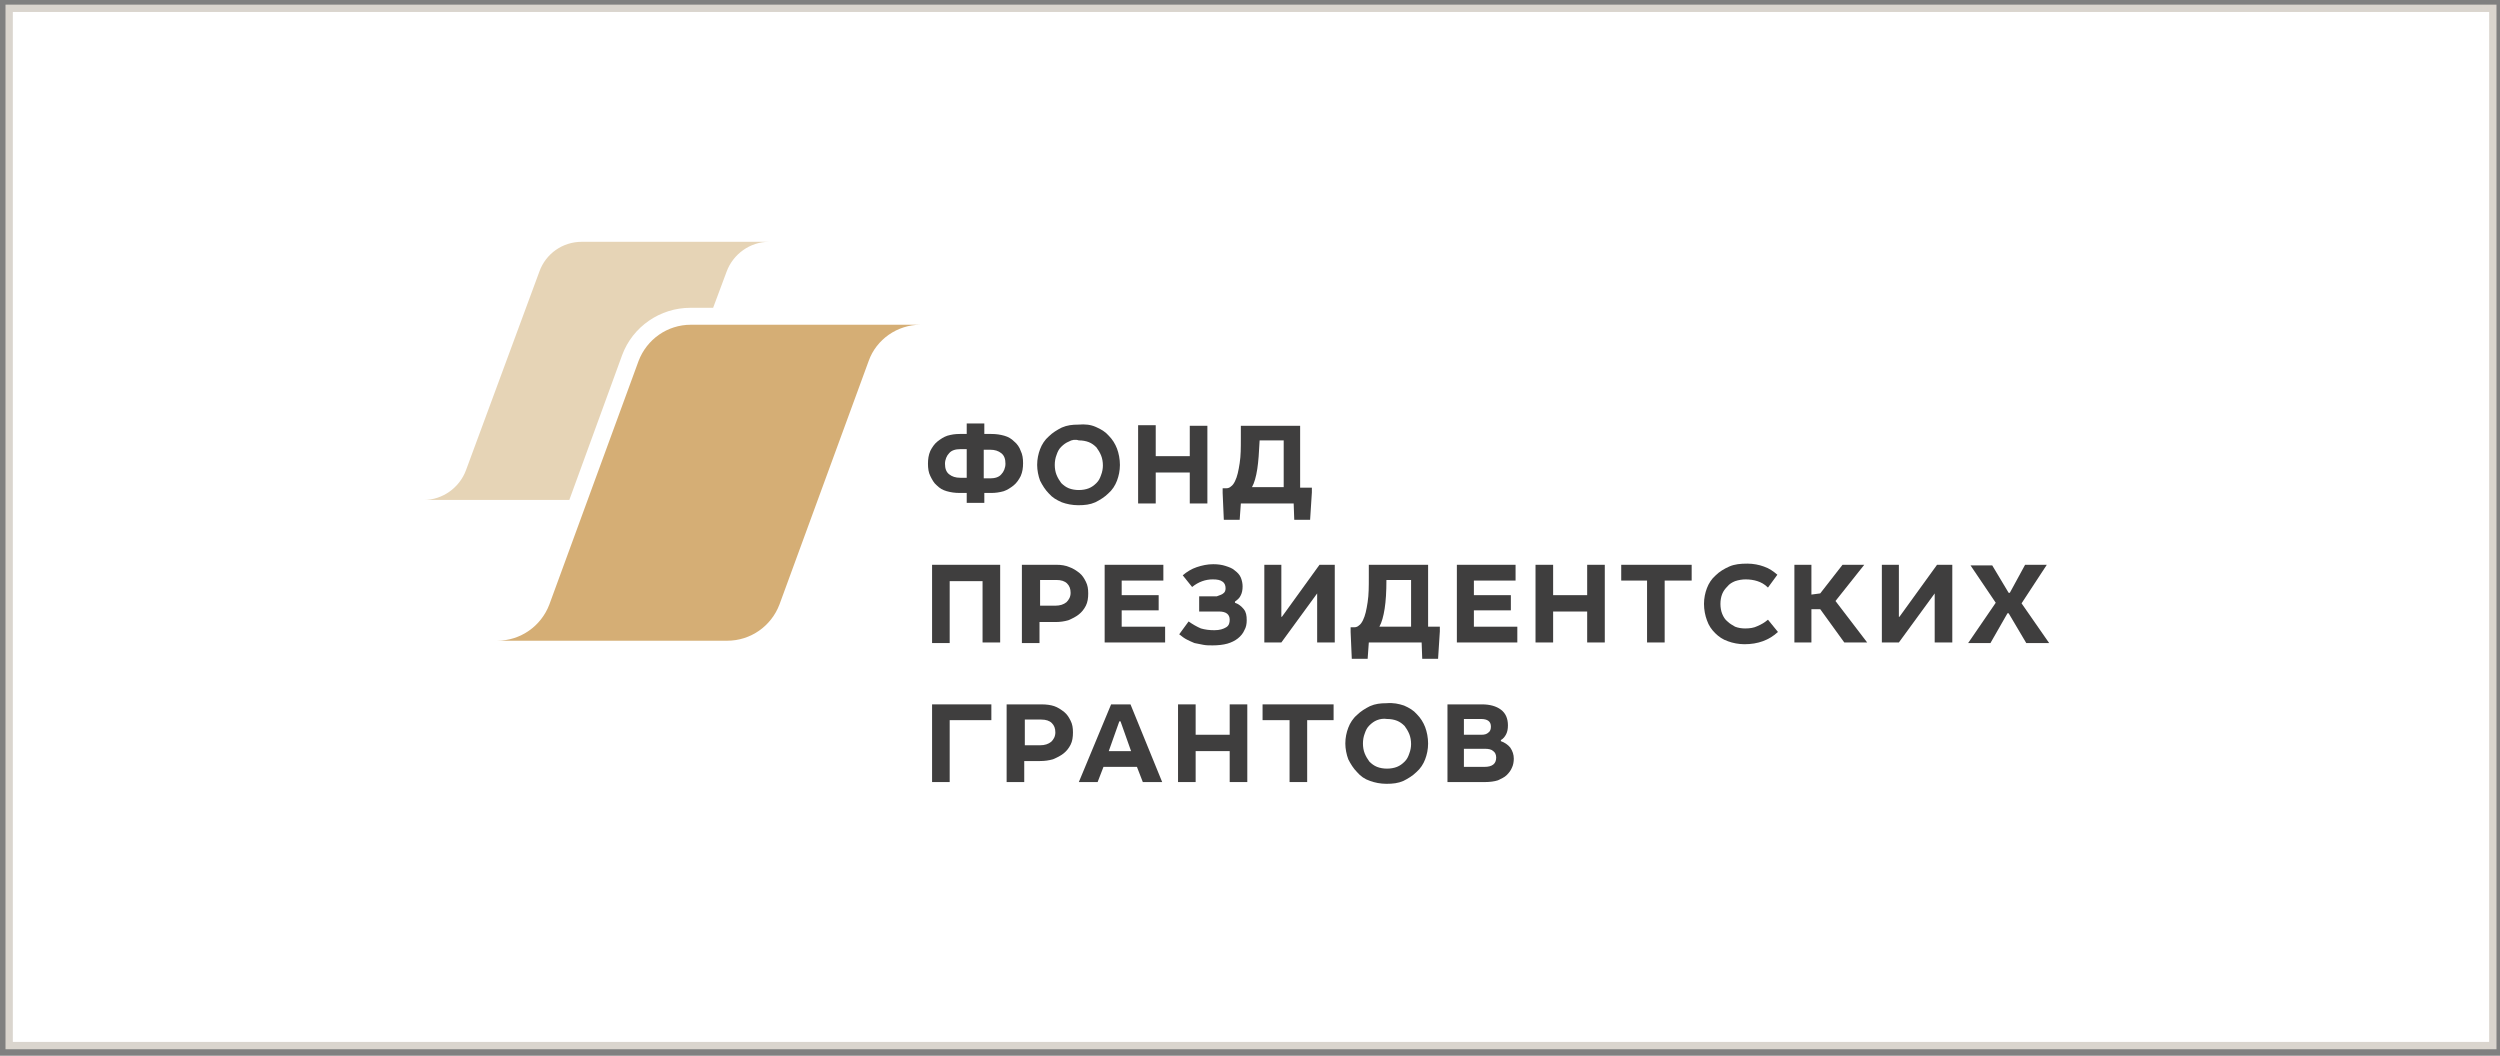<svg width="341" height="144" viewBox="0 0 341 144" fill="none" xmlns="http://www.w3.org/2000/svg">
<rect x="0" y="0" width="341" height="144" fill="#808080" stroke="none"/>
<path d="M1.251 1.133H340.021V142.617H1.251V1.133Z" fill="white" stroke="#DAD5CE"/>
<path d="M125.534 44.295H120.25H113.684H94.228C91.025 44.295 88.223 46.287 87.102 49.234L74.931 82.455C73.81 85.402 71.008 87.394 67.805 87.394H73.09H78.695H99.192C102.395 87.394 105.197 85.402 106.318 82.455L118.488 49.234C119.529 46.287 122.411 44.295 125.534 44.295Z" fill="#D5AE75"/>
<path d="M84.86 48.438C86.301 44.534 90.064 41.985 94.148 41.985H97.27L99.112 37.046C99.993 34.656 102.315 32.983 104.877 32.983H100.553H95.189H79.335C76.773 32.983 74.451 34.576 73.57 37.046L63.562 64.132C62.681 66.522 60.359 68.195 57.797 68.195H62.12H66.684H77.654L84.86 48.438Z" fill="#E6D4B6"/>
<path d="M134.262 59.193H135.223C135.863 59.193 136.424 59.273 136.984 59.432C137.544 59.591 137.945 59.83 138.345 60.229C138.745 60.547 139.066 61.025 139.226 61.503C139.466 61.981 139.546 62.539 139.546 63.176C139.546 63.814 139.466 64.371 139.226 64.929C138.986 65.407 138.665 65.885 138.265 66.204C137.865 66.522 137.384 66.841 136.904 67C136.343 67.159 135.783 67.239 135.223 67.239H134.262V68.594H131.86V67.239H130.899C130.258 67.239 129.698 67.159 129.137 67C128.577 66.841 128.177 66.602 127.776 66.204C127.376 65.885 127.136 65.407 126.895 64.929C126.655 64.451 126.575 63.893 126.575 63.256C126.575 62.619 126.655 62.061 126.895 61.503C127.136 61.025 127.456 60.547 127.856 60.229C128.257 59.91 128.737 59.591 129.217 59.432C129.778 59.273 130.258 59.193 130.899 59.193H131.86V57.759H134.262V59.193ZM130.979 61.264C130.338 61.264 129.778 61.424 129.458 61.822C129.137 62.141 128.897 62.698 128.897 63.256C128.897 63.893 129.057 64.371 129.458 64.69C129.858 65.009 130.338 65.168 130.979 65.168H131.86V61.264H130.979ZM135.062 65.248C135.703 65.248 136.263 65.088 136.584 64.69C136.904 64.371 137.144 63.814 137.144 63.256C137.144 62.619 136.984 62.141 136.584 61.822C136.183 61.503 135.703 61.344 135.062 61.344H134.182V65.248H135.062Z" fill="#3F3E3E"/>
<path d="M149.475 58.237C150.195 58.556 150.756 58.874 151.236 59.432C151.716 59.91 152.117 60.547 152.357 61.184C152.597 61.822 152.757 62.618 152.757 63.415C152.757 64.212 152.597 64.929 152.357 65.566C152.117 66.203 151.716 66.841 151.156 67.319C150.676 67.797 150.035 68.195 149.395 68.514C148.674 68.832 147.953 68.912 147.073 68.912C146.272 68.912 145.471 68.753 144.831 68.514C144.11 68.195 143.55 67.876 143.069 67.319C142.589 66.841 142.188 66.203 141.868 65.566C141.628 64.929 141.468 64.132 141.468 63.415C141.468 62.618 141.628 61.901 141.868 61.264C142.108 60.627 142.509 59.989 143.069 59.511C143.55 59.033 144.19 58.635 144.831 58.316C145.551 57.998 146.272 57.918 147.073 57.918C148.033 57.839 148.754 57.918 149.475 58.237ZM145.791 60.228C145.391 60.388 145.071 60.627 144.751 60.945C144.43 61.264 144.27 61.583 144.11 62.061C143.95 62.459 143.87 62.937 143.87 63.415C143.87 63.893 143.95 64.371 144.11 64.769C144.27 65.168 144.51 65.566 144.751 65.885C145.071 66.203 145.391 66.442 145.791 66.602C146.192 66.761 146.672 66.841 147.153 66.841C147.633 66.841 148.113 66.761 148.514 66.602C148.914 66.442 149.234 66.203 149.555 65.885C149.875 65.566 150.035 65.247 150.195 64.769C150.355 64.371 150.435 63.893 150.435 63.495C150.435 63.017 150.355 62.539 150.195 62.14C150.035 61.742 149.795 61.344 149.555 61.025C149.234 60.706 148.914 60.467 148.514 60.308C148.113 60.149 147.633 60.069 147.153 60.069C146.672 59.91 146.192 59.989 145.791 60.228Z" fill="#3F3E3E"/>
<path d="M157.641 62.22H162.285V58.077H164.687V68.673H162.285V64.45H157.641V68.673H155.239V57.998H157.641V62.22Z" fill="#3F3E3E"/>
<path d="M177.418 66.522H178.939V67.159L178.699 70.903H176.537L176.457 68.673H169.251L169.091 70.903H166.929L166.769 67.239V66.602H167.249C167.489 66.602 167.729 66.522 167.89 66.363C168.13 66.203 168.29 65.964 168.45 65.646C168.77 65.008 168.93 64.212 169.091 63.176C169.251 62.14 169.251 61.105 169.251 59.83V58.077H177.338V66.522H177.418ZM171.493 63.973C171.333 65.008 171.092 65.885 170.772 66.442H175.096V60.069H171.813C171.733 61.662 171.653 62.937 171.493 63.973Z" fill="#3F3E3E"/>
<path d="M136.423 87.633H134.021V79.268H129.537V87.713H127.135V77.038H136.423V87.633Z" fill="#3F3E3E"/>
<path d="M145.871 77.356C146.352 77.516 146.832 77.834 147.232 78.153C147.633 78.472 147.873 78.87 148.113 79.348C148.353 79.826 148.433 80.304 148.433 80.941C148.433 81.579 148.353 82.136 148.113 82.614C147.873 83.092 147.553 83.49 147.152 83.809C146.752 84.128 146.272 84.367 145.711 84.606C145.151 84.765 144.59 84.845 143.95 84.845H141.788V87.713H139.386V77.038H144.11C144.75 77.038 145.311 77.117 145.871 77.356ZM143.95 82.614C144.59 82.614 145.071 82.455 145.471 82.136C145.791 81.817 146.031 81.419 146.031 80.862C146.031 80.304 145.871 79.906 145.551 79.587C145.231 79.268 144.75 79.109 144.11 79.109H141.868V82.614H143.95Z" fill="#3F3E3E"/>
<path d="M158.602 79.189H152.997V81.18H158.042V83.251H152.997V85.482H158.922V87.633H150.675V77.038H158.682V79.189H158.602Z" fill="#3F3E3E"/>
<path d="M166.849 80.941C167.089 80.782 167.169 80.543 167.169 80.224C167.169 79.826 167.009 79.507 166.769 79.348C166.449 79.109 166.048 79.029 165.408 79.029C164.447 79.029 163.486 79.348 162.606 80.065L161.324 78.472C161.885 77.994 162.525 77.595 163.246 77.356C163.967 77.117 164.687 76.958 165.488 76.958C166.129 76.958 166.689 77.038 167.169 77.197C167.65 77.356 168.13 77.516 168.45 77.834C168.771 78.073 169.091 78.392 169.251 78.79C169.411 79.189 169.491 79.587 169.491 79.985C169.491 80.463 169.411 80.862 169.251 81.18C169.091 81.579 168.771 81.818 168.45 82.057V82.216C168.931 82.375 169.331 82.694 169.651 83.092C169.972 83.49 170.052 83.969 170.052 84.606C170.052 85.084 169.972 85.562 169.732 85.96C169.571 86.359 169.251 86.757 168.851 87.076C168.45 87.394 167.97 87.633 167.41 87.793C166.849 87.952 166.129 88.031 165.408 88.031C164.928 88.031 164.527 88.031 164.127 87.952C163.726 87.872 163.326 87.793 162.926 87.713C162.525 87.553 162.205 87.394 161.885 87.235C161.565 87.076 161.244 86.837 160.844 86.518L162.125 84.765C162.686 85.163 163.246 85.482 163.807 85.721C164.367 85.88 164.928 85.96 165.648 85.96C166.369 85.96 166.849 85.801 167.249 85.562C167.65 85.323 167.73 84.924 167.73 84.526C167.73 83.809 167.249 83.411 166.289 83.411H163.566V81.34H165.968C166.369 81.18 166.689 81.101 166.849 80.941Z" fill="#3F3E3E"/>
<path d="M174.856 84.128L179.98 77.038H182.062V87.633H179.66V80.941L174.776 87.633H172.454V77.038H174.776V84.128H174.856Z" fill="#3F3E3E"/>
<path d="M194.873 85.482H196.394V86.119L196.154 89.864H193.992L193.912 87.633H186.706L186.546 89.864H184.384L184.224 86.199V85.562H184.704C184.945 85.562 185.185 85.482 185.345 85.323C185.585 85.163 185.745 84.924 185.905 84.606C186.226 83.969 186.386 83.172 186.546 82.136C186.706 81.1 186.706 79.985 186.706 78.79V77.038H194.793V85.482H194.873ZM188.868 83.013C188.708 84.048 188.468 84.924 188.147 85.482H192.471V79.109H189.108C189.108 80.702 189.028 81.977 188.868 83.013Z" fill="#3F3E3E"/>
<path d="M206.643 79.189H201.038V81.18H206.082V83.251H201.038V85.482H206.963V87.633H198.716V77.038H206.723V79.189H206.643Z" fill="#3F3E3E"/>
<path d="M211.847 81.18H216.491V77.038H218.893V87.633H216.491V83.411H211.847V87.633H209.445V77.038H211.847V81.18Z" fill="#3F3E3E"/>
<path d="M230.743 79.189H227.06V87.633H224.658V79.189H221.135V77.038H230.743V79.189Z" fill="#3F3E3E"/>
<path d="M239.711 79.268C239.23 79.109 238.67 79.029 238.109 79.029C237.629 79.029 237.149 79.109 236.668 79.268C236.268 79.427 235.868 79.666 235.627 79.985C235.307 80.303 235.067 80.622 234.907 81.02C234.747 81.419 234.667 81.897 234.667 82.375C234.667 82.853 234.747 83.331 234.907 83.729C235.067 84.127 235.307 84.526 235.627 84.765C235.948 85.083 236.268 85.243 236.668 85.482C237.069 85.641 237.549 85.721 238.029 85.721C238.67 85.721 239.23 85.641 239.711 85.402C240.271 85.163 240.672 84.924 241.152 84.526L242.513 86.199C241.312 87.314 239.791 87.872 237.949 87.872C237.149 87.872 236.348 87.712 235.707 87.473C234.987 87.234 234.426 86.836 233.946 86.358C233.465 85.88 233.065 85.322 232.825 84.605C232.585 83.968 232.425 83.171 232.425 82.375C232.425 81.578 232.585 80.861 232.825 80.224C233.065 79.587 233.466 78.949 234.026 78.471C234.506 77.993 235.147 77.595 235.868 77.276C236.588 76.958 237.389 76.878 238.35 76.878C239.15 76.878 239.951 77.037 240.592 77.276C241.312 77.515 241.873 77.914 242.433 78.392L241.152 80.144C240.672 79.666 240.191 79.427 239.711 79.268Z" fill="#3F3E3E"/>
<path d="M247.077 81.1L248.278 80.941L251.32 77.038H254.283L250.36 81.977L254.683 87.633H251.561L248.278 83.092H247.077V87.633H244.755V77.038H247.077V81.1Z" fill="#3F3E3E"/>
<path d="M259.087 84.128L264.212 77.038H266.294V87.633H263.892V80.941L259.007 87.633H256.685V77.038H259.007V84.128H259.087Z" fill="#3F3E3E"/>
<path d="M273.98 80.862H274.14L276.222 77.038H279.184L275.741 82.296L279.505 87.713H276.382L273.98 83.65H273.82L271.498 87.713H268.455L272.218 82.216L268.775 77.117H271.738L273.98 80.862Z" fill="#3F3E3E"/>
<path d="M135.222 98.228H129.537V106.673H127.135V96.077H135.222V98.228Z" fill="#3F3E3E"/>
<path d="M143.79 96.316C144.27 96.476 144.75 96.794 145.151 97.113C145.551 97.432 145.791 97.83 146.032 98.308C146.272 98.786 146.352 99.264 146.352 99.901C146.352 100.539 146.272 101.096 146.032 101.574C145.791 102.052 145.471 102.451 145.071 102.769C144.67 103.088 144.19 103.327 143.629 103.566C143.069 103.725 142.509 103.805 141.868 103.805H139.706V106.673H137.304V96.077H142.028C142.749 96.077 143.309 96.157 143.79 96.316ZM141.868 101.654C142.509 101.654 142.989 101.495 143.389 101.176C143.71 100.857 143.95 100.459 143.95 99.901C143.95 99.344 143.79 98.945 143.469 98.627C143.149 98.308 142.669 98.149 142.028 98.149H139.786V101.654H141.868Z" fill="#3F3E3E"/>
<path d="M158.522 106.673H155.88L155.079 104.602H150.515L149.715 106.673H147.153L151.556 96.077H154.199L158.522 106.673ZM154.279 102.451L152.837 98.388H152.677L151.236 102.451H154.279Z" fill="#3F3E3E"/>
<path d="M163.086 100.22H167.73V96.077H170.132V106.673H167.73V102.451H163.086V106.673H160.684V96.077H163.086V100.22Z" fill="#3F3E3E"/>
<path d="M181.982 98.228H178.299V106.673H175.897V98.228H172.214V96.077H181.902V98.228H181.982Z" fill="#3F3E3E"/>
<path d="M191.51 96.237C192.231 96.555 192.791 96.874 193.272 97.432C193.752 97.91 194.152 98.547 194.393 99.184C194.633 99.822 194.793 100.618 194.793 101.415C194.793 102.212 194.633 102.929 194.393 103.566C194.152 104.203 193.752 104.841 193.192 105.319C192.711 105.797 192.071 106.195 191.43 106.514C190.71 106.832 189.989 106.912 189.108 106.912C188.308 106.912 187.507 106.753 186.866 106.514C186.146 106.275 185.585 105.876 185.105 105.319C184.624 104.841 184.224 104.203 183.904 103.566C183.664 102.929 183.503 102.132 183.503 101.415C183.503 100.618 183.664 99.901 183.904 99.264C184.144 98.627 184.544 97.99 185.105 97.511C185.585 97.034 186.226 96.635 186.866 96.317C187.587 95.998 188.308 95.918 189.108 95.918C190.069 95.838 190.79 95.998 191.51 96.237ZM187.827 98.228C187.427 98.388 187.107 98.627 186.786 98.945C186.466 99.264 186.306 99.583 186.146 100.061C185.986 100.459 185.906 100.937 185.906 101.415C185.906 101.893 185.986 102.371 186.146 102.769C186.306 103.168 186.546 103.566 186.786 103.885C187.107 104.203 187.427 104.442 187.827 104.602C188.227 104.761 188.708 104.841 189.188 104.841C189.669 104.841 190.149 104.761 190.549 104.602C190.95 104.442 191.27 104.203 191.59 103.885C191.911 103.566 192.071 103.247 192.231 102.769C192.391 102.371 192.471 101.893 192.471 101.495C192.471 101.017 192.391 100.539 192.231 100.14C192.071 99.742 191.831 99.344 191.59 99.025C191.27 98.707 190.95 98.468 190.549 98.308C190.149 98.149 189.669 98.069 189.188 98.069C188.708 97.99 188.227 98.069 187.827 98.228Z" fill="#3F3E3E"/>
<path d="M204.721 96.794C205.362 97.272 205.682 97.989 205.682 98.945C205.682 99.423 205.602 99.822 205.442 100.14C205.281 100.459 205.041 100.778 204.721 100.937V101.096C205.201 101.256 205.682 101.574 206.002 101.973C206.322 102.451 206.482 102.929 206.482 103.486C206.482 103.885 206.402 104.363 206.242 104.681C206.082 105.08 205.842 105.398 205.522 105.717C205.201 106.036 204.801 106.195 204.321 106.434C203.84 106.593 203.2 106.673 202.559 106.673H197.435V96.077H202.159C203.2 96.077 204.08 96.316 204.721 96.794ZM202.079 100.22C202.479 100.22 202.799 100.14 203.04 99.901C203.28 99.742 203.36 99.423 203.36 99.105C203.36 98.388 202.879 98.069 201.999 98.069H199.677V100.22H202.079ZM202.479 104.602C203.52 104.602 204.08 104.203 204.08 103.327C204.08 102.929 203.92 102.61 203.68 102.451C203.44 102.212 203.04 102.132 202.479 102.132H199.677V104.602H202.479Z" fill="#3F3E3E"/>
</svg>
